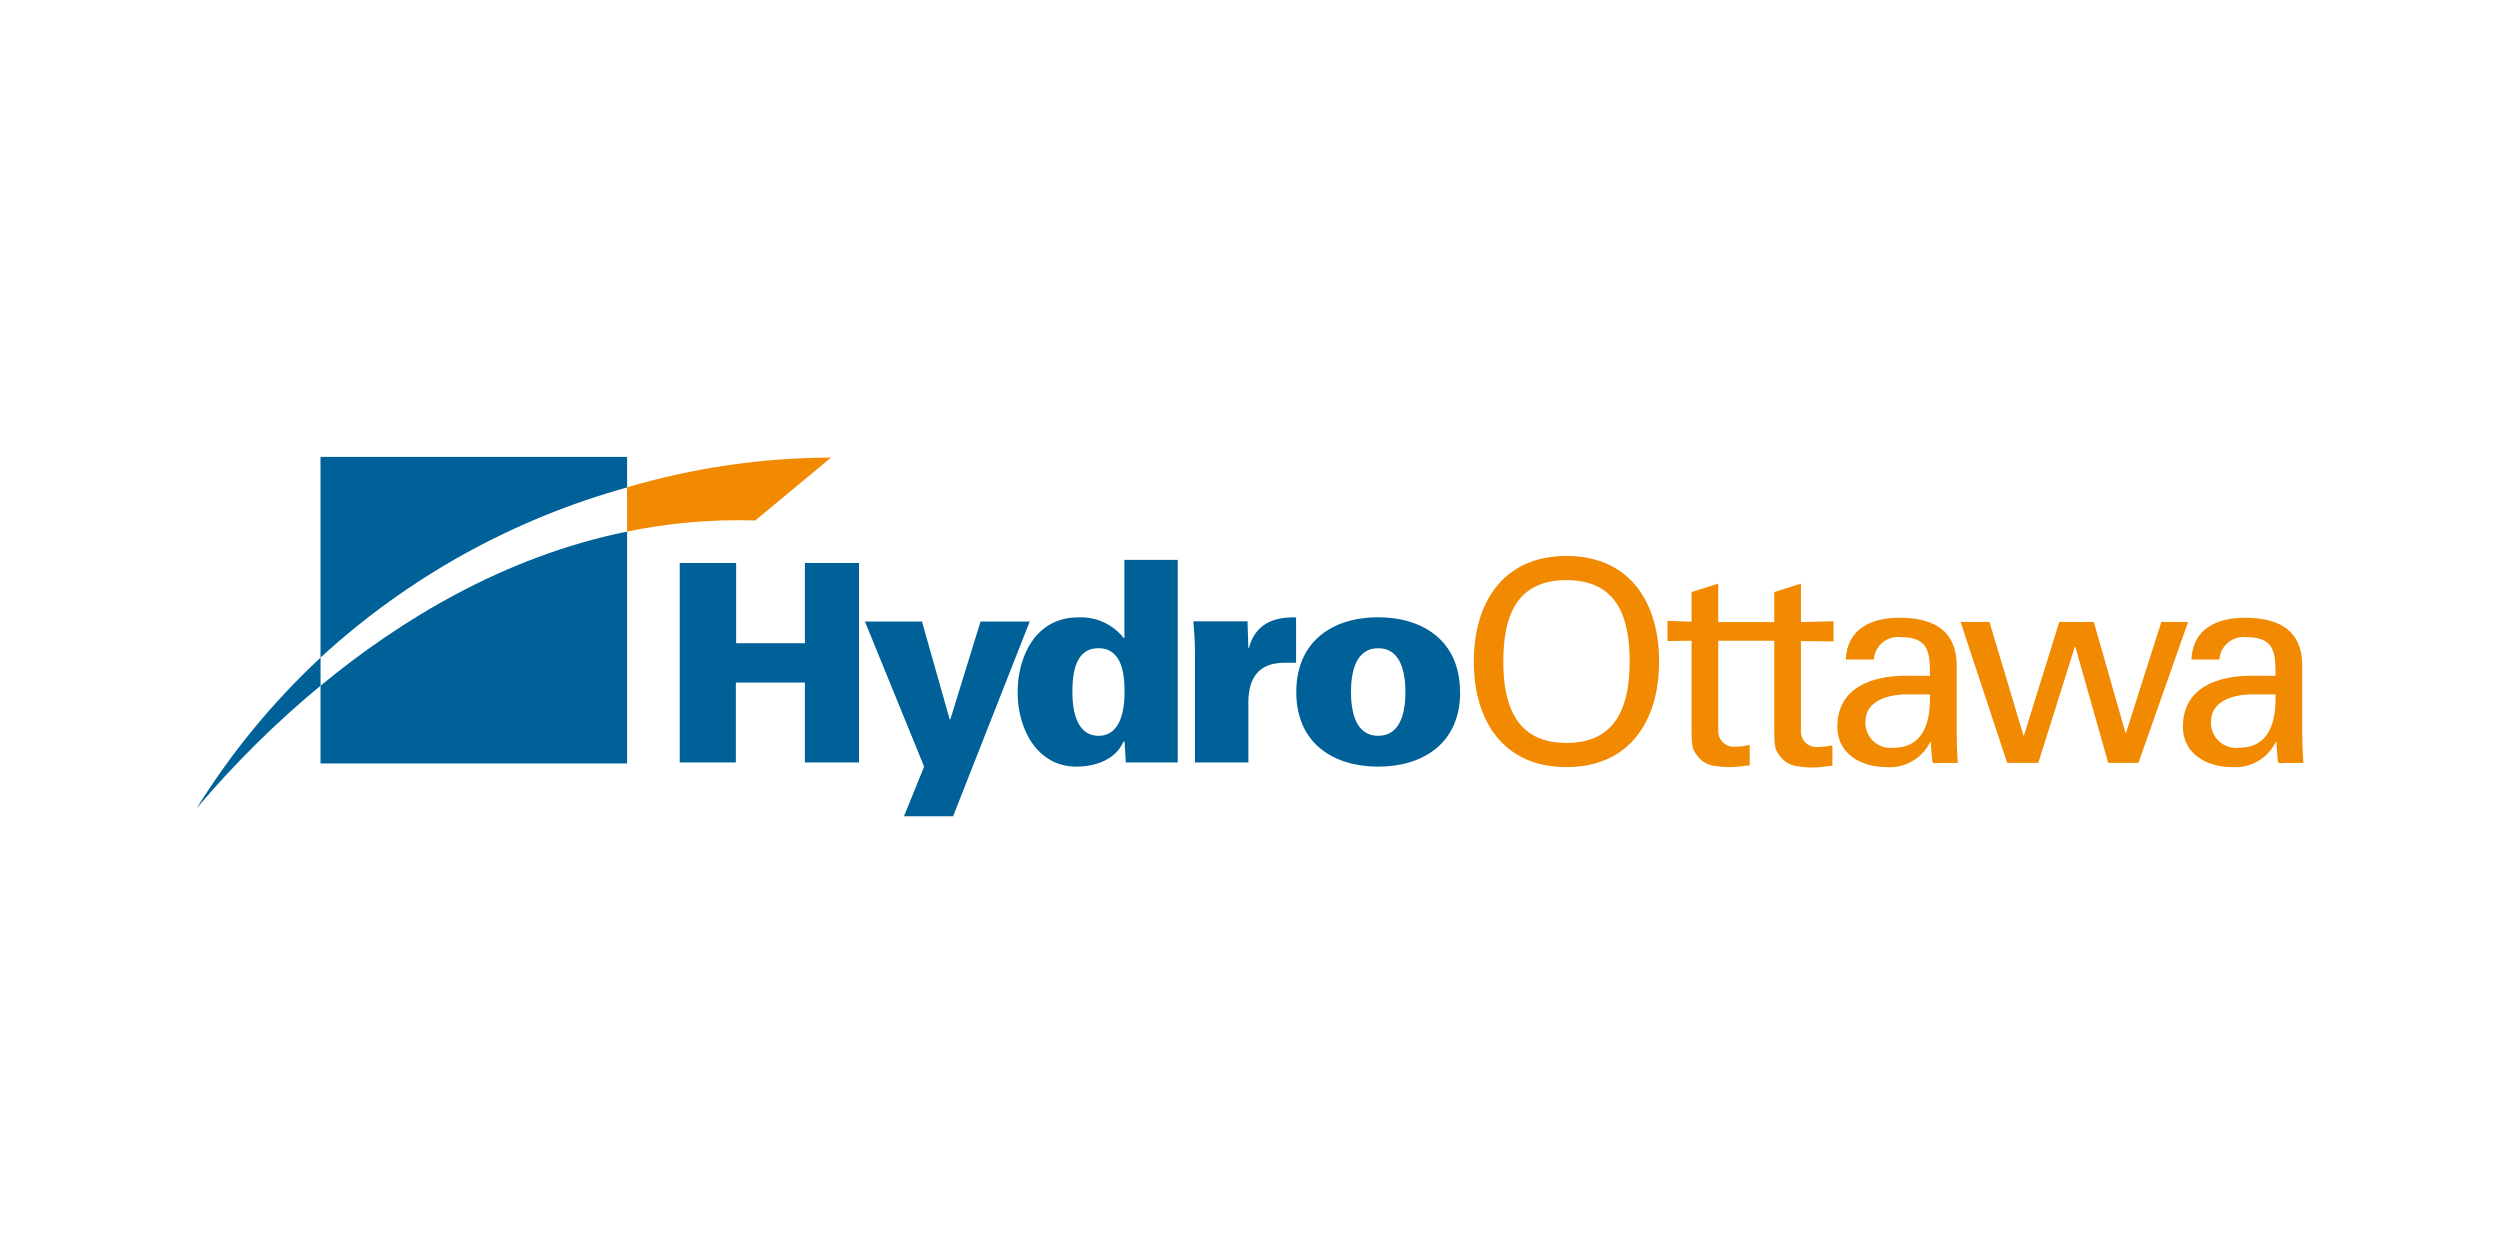 <?xml version="1.0" encoding="UTF-8"?>
<svg xmlns="http://www.w3.org/2000/svg" id="Layer_1" data-name="Layer 1" viewBox="0 0 231 116">
  <defs>
    <style>
      .cls-1 {
        fill: #f18a00;
      }

      .cls-2 {
        fill: none;
      }

      .cls-3 {
        fill: #006098;
      }
    </style>
  </defs>
  <g id="Group_597" data-name="Group 597">
    <path id="Path_271" data-name="Path 271" class="cls-3" d="m62.806,70.451v-18.433h5.213v7.416h6.354v-7.416h4.998v18.433h-4.998v-7.383h-6.381v7.383h-5.185Z"></path>
    <path id="Path_272" data-name="Path 272" class="cls-3" d="m95.145,57.431l-7.081,17.995h-4.538l1.864-4.589-5.468-13.407h5.267l2.567,9.053h.051l2.795-9.053,4.543.001Zm8.762,11.101h-.102c-.676,1.584-2.487,2.306-4.332,2.306-3.727,0-5.446-3.601-5.446-6.843,0-3.452,1.738-6.95,5.59-6.95,1.637-.084,3.212.632,4.225,1.92h.051v-7.236h4.929v18.722h-4.795l-.12-1.919Zm-4.818-4.588c0,1.71.387,4.044,2.413,4.044s2.409-2.329,2.409-4.044-.256-4.048-2.409-4.048-2.413,2.311-2.413,4.048Zm16.262-4.071h.047c.573-2.152,2.18-2.879,4.36-2.828v4.193h-1.039c-2.567,0-3.448,1.555-3.368,4.044v5.17h-4.934v-9.693c.009-1.117-.043-2.234-.154-3.345h5.008l.08,2.459Zm19.57,4.071c0,4.794-3.503,6.894-7.575,6.894s-7.57-2.103-7.57-6.894,3.484-6.908,7.556-6.908,7.575,2.111,7.575,6.908h.014Zm-7.575,4.044c2.078,0,2.516-2.203,2.516-4.044s-.438-4.048-2.516-4.048-2.516,2.203-2.516,4.048.452,4.044,2.501,4.044h.015Z"></path>
    <path id="Path_273" data-name="Path 273" class="cls-1" d="m144.743,51.37c5.837,0,8.558,4.281,8.558,9.755s-2.721,9.755-8.558,9.755-8.562-4.281-8.562-9.755,2.725-9.755,8.562-9.755Zm0,17.278c4.747,0,5.837-3.633,5.837-7.523,0-3.993-1.09-7.523-5.837-7.523s-5.837,3.531-5.837,7.523c0,3.889,1.09,7.523,5.837,7.523Zm14.022-9.443v8.385c.007.785.648,1.417,1.434,1.41.06-.001.119-.005.178-.013.436-.001.871-.052,1.295-.154v1.891c-.573.028-1.118.158-1.686.158-.556.007-1.111-.036-1.659-.131-.574-.094-1.093-.4-1.453-.857-.443-.62-.573-.676-.573-2.413v-8.277l-2.227.028v-1.865l2.227.08v-2.743l2.465-.778v3.554h5.175v-2.776l2.465-.778v3.554l3.01-.08v1.864l-3.01-.028v8.385c.006.784.646,1.415,1.431,1.41.059-0.0.118-.004.176-.012.438-.001.874-.052,1.3-.154v1.891c-.573.028-1.118.158-1.686.158-.555.008-1.111-.036-1.658-.131-.574-.094-1.093-.4-1.453-.857-.443-.62-.573-.676-.573-2.413v-8.309h-5.175Zm43.416-1.738l-4.589,13.02h-2.795l-3.033-10.714h-.051l-3.373,10.714h-2.879l-4.304-13.02h2.669l3.139,10.482h.05l3.261-10.482h3.191l2.926,10.248h.051l3.261-10.248h2.474Zm8.082,4.98c0-2.255-.131-3.577-2.748-3.577-1.221-.123-2.311.767-2.434,1.988-.003.028-.005.057-.007.085h-2.59c.131-2.851,2.357-3.862,4.928-3.862,2.669,0,5.315.801,5.315,4.435v6.233c0,.573.028,1.658.102,2.748h-1.658c-.233,0-.676.131-.699-.183-.051-.596-.107-1.165-.131-1.761h-.051c-.749,1.529-2.35,2.45-4.048,2.329-2.26,0-4.542-1.17-4.542-3.727,0-3.658,3.261-4.719,6.331-4.719l2.231.01Zm-2.465,1.715c-1.504.075-3.503.62-3.503,2.516-.06,1.279.929,2.365,2.208,2.425.121.006.243.002.363-.011,2.902,0,3.447-2.52,3.396-4.929h-2.465Zm-29.47-1.715c0-2.255-.126-3.577-2.748-3.577-1.221-.121-2.308.77-2.43,1.991-.003.027-.005.054-.007.082h-2.594c.131-2.851,2.362-3.862,4.928-3.862,2.674,0,5.319.801,5.319,4.435v6.233c0,.573.024,1.658.102,2.748h-1.658c-.238,0-.676.131-.703-.183-.051-.596-.102-1.165-.131-1.761h-.051c-.747,1.528-2.347,2.45-4.044,2.329-2.26,0-4.542-1.17-4.542-3.727,0-3.658,3.261-4.719,6.331-4.719l2.227.01Zm-2.46,1.715c-1.504.075-3.503.62-3.503,2.516-.062,1.277.924,2.363,2.201,2.425.122.006.244.002.366-.011,2.907,0,3.452-2.52,3.396-4.929h-2.46Z"></path>
    <path id="Path_274" data-name="Path 274" class="cls-2" d="m18.17,74.69c7.334-8.711,26.11-27.396,51.614-26.604l7.011-5.815s-37.579-1.372-58.626,32.419Z"></path>
    <path id="Path_275" data-name="Path 275" class="cls-3" d="m57.943,42.212h-28.328v18.55c8.064-7.41,17.773-12.799,28.328-15.723v-2.828Z"></path>
    <path id="Path_276" data-name="Path 276" class="cls-3" d="m29.616,70.545h28.328v-21.429c-11.456,2.329-21.093,8.273-28.328,14.246v7.183Z"></path>
    <path id="Path_277" data-name="Path 277" class="cls-3" d="m18.17,74.69c3.471-4.112,7.303-7.905,11.449-11.334v-2.594c-4.417,4.115-8.267,8.799-11.449,13.928Z"></path>
    <path id="Path_278" data-name="Path 278" class="cls-1" d="m57.943,45.03v4.086c3.894-.801,7.868-1.145,11.841-1.025l7.011-5.813c-6.383.019-12.731.946-18.853,2.753Z"></path>
  </g>
</svg>
